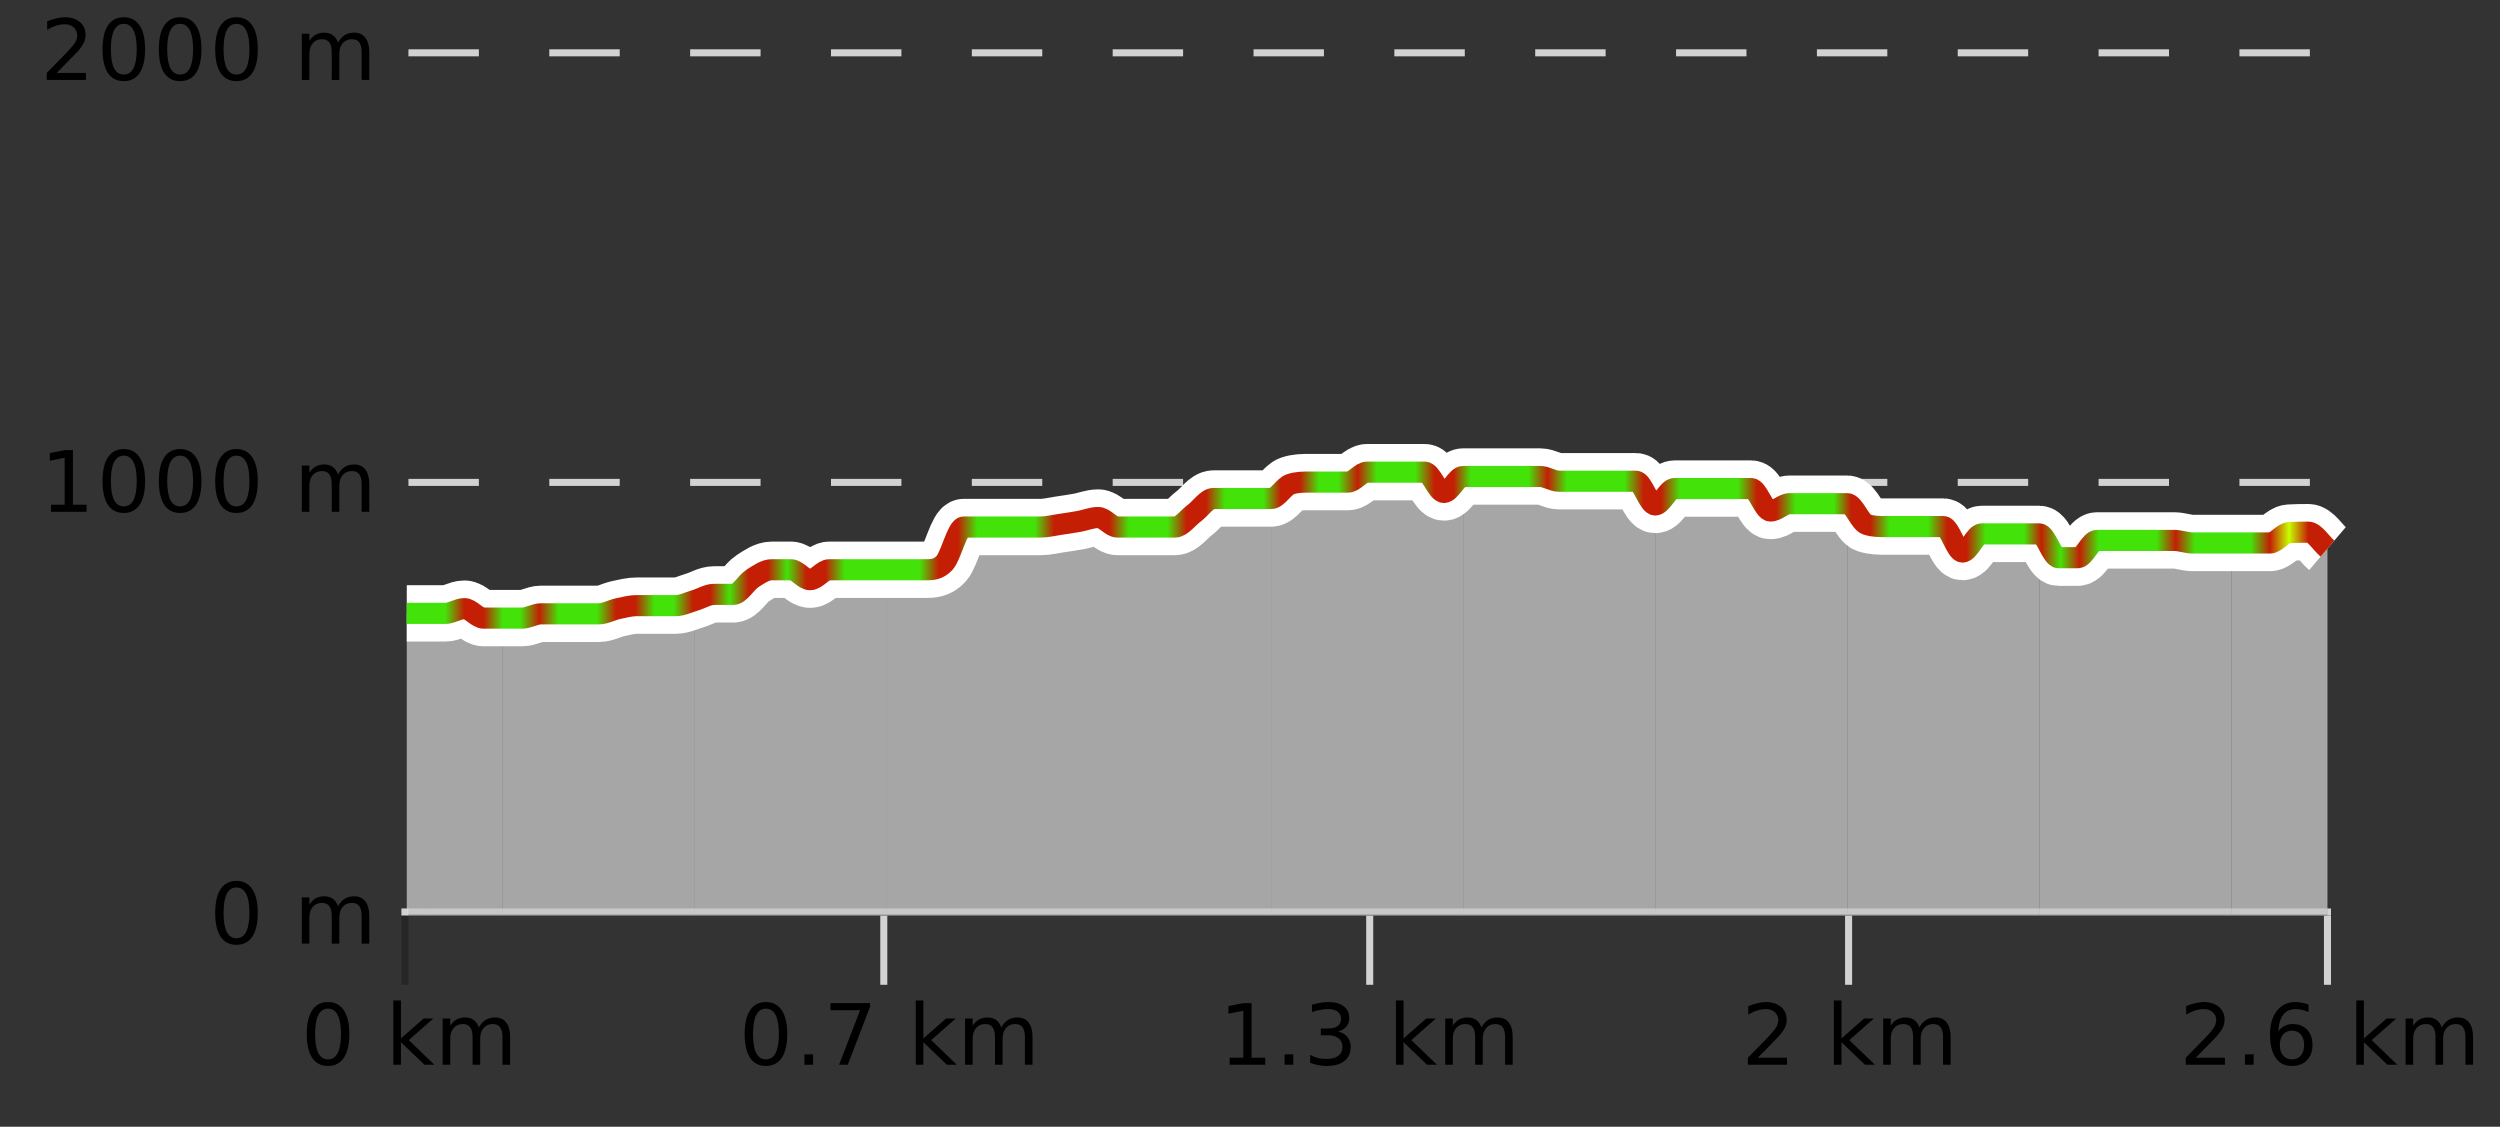 <?xml version="1.0" encoding="UTF-8"?>
<svg xmlns="http://www.w3.org/2000/svg" xmlns:xlink="http://www.w3.org/1999/xlink" width="355pt" height="160pt" viewBox="0 0 355 160" version="1.1">
<rect x="0" y="0" width="355" height="160" fill="#333333" stroke="none"/>
<defs>
<clipPath id="clip1">
  <path d="M 316 75 L 330.5 75 L 330.5 129.84 L 316 129.84 Z M 316 75 "/>
</clipPath>
<clipPath id="clip2">
  <path d="M 289 75 L 317 75 L 317 129.84 L 289 129.84 Z M 289 75 "/>
</clipPath>
<clipPath id="clip3">
  <path d="M 262 71 L 290 71 L 290 129.84 L 262 129.84 Z M 262 71 "/>
</clipPath>
<clipPath id="clip4">
  <path d="M 235 69 L 263 69 L 263 129.84 L 235 129.84 Z M 235 69 "/>
</clipPath>
<clipPath id="clip5">
  <path d="M 207 67 L 236 67 L 236 129.84 L 207 129.84 Z M 207 67 "/>
</clipPath>
<clipPath id="clip6">
  <path d="M 180 67 L 208 67 L 208 129.84 L 180 129.84 Z M 180 67 "/>
</clipPath>
<clipPath id="clip7">
  <path d="M 153 70 L 181 70 L 181 129.84 L 153 129.84 Z M 153 70 "/>
</clipPath>
<clipPath id="clip8">
  <path d="M 125 74 L 154 74 L 154 129.84 L 125 129.84 Z M 125 74 "/>
</clipPath>
<clipPath id="clip9">
  <path d="M 98 80 L 126 80 L 126 129.84 L 98 129.84 Z M 98 80 "/>
</clipPath>
<clipPath id="clip10">
  <path d="M 71 85 L 99 85 L 99 129.84 L 71 129.84 Z M 71 85 "/>
</clipPath>
<clipPath id="clip11">
  <path d="M 60 86 L 72 86 L 72 129.84 L 60 129.84 Z M 60 86 "/>
</clipPath>
<clipPath id="clip12">
  <path d="M 57.762 87 L 61 87 L 61 129.84 L 57.762 129.84 Z M 57.762 87 "/>
</clipPath>
<clipPath id="clip13">
  <path d="M 53.762 3.199 L 334.5 3.199 L 334.5 133.84 L 53.762 133.84 Z M 53.762 3.199 "/>
</clipPath>
<clipPath id="clip14">
  <path d="M 56.262 24 L 332 24 L 332 131 L 56.262 131 Z M 56.262 24 "/>
</clipPath>
<linearGradient id="linear0" gradientUnits="userSpaceOnUse" x1="57.76" y1="0" x2="330.5" y2="0" >
<stop offset="0" style="stop-color:rgb(26.275%,89.02%,3.529%);stop-opacity:1;"/>
<stop offset="0.01" style="stop-color:rgb(26.275%,89.02%,3.529%);stop-opacity:1;"/>
<stop offset="0.02" style="stop-color:rgb(26.275%,89.02%,3.529%);stop-opacity:1;"/>
<stop offset="0.03" style="stop-color:rgb(76.863%,11.765%,1.569%);stop-opacity:1;"/>
<stop offset="0.04" style="stop-color:rgb(76.863%,11.765%,1.569%);stop-opacity:1;"/>
<stop offset="0.05" style="stop-color:rgb(26.275%,89.02%,3.529%);stop-opacity:1;"/>
<stop offset="0.059" style="stop-color:rgb(26.275%,89.02%,3.529%);stop-opacity:1;"/>
<stop offset="0.069" style="stop-color:rgb(76.863%,11.765%,1.569%);stop-opacity:1;"/>
<stop offset="0.079" style="stop-color:rgb(26.275%,89.02%,3.529%);stop-opacity:1;"/>
<stop offset="0.089" style="stop-color:rgb(26.275%,89.02%,3.529%);stop-opacity:1;"/>
<stop offset="0.099" style="stop-color:rgb(26.275%,89.02%,3.529%);stop-opacity:1;"/>
<stop offset="0.109" style="stop-color:rgb(76.863%,11.765%,1.569%);stop-opacity:1;"/>
<stop offset="0.119" style="stop-color:rgb(76.863%,11.765%,1.569%);stop-opacity:1;"/>
<stop offset="0.129" style="stop-color:rgb(26.275%,89.02%,3.529%);stop-opacity:1;"/>
<stop offset="0.139" style="stop-color:rgb(26.275%,89.02%,3.529%);stop-opacity:1;"/>
<stop offset="0.149" style="stop-color:rgb(76.863%,11.765%,1.569%);stop-opacity:1;"/>
<stop offset="0.158" style="stop-color:rgb(76.863%,11.765%,1.569%);stop-opacity:1;"/>
<stop offset="0.168" style="stop-color:rgb(26.275%,89.02%,3.529%);stop-opacity:1;"/>
<stop offset="0.178" style="stop-color:rgb(76.863%,11.765%,1.569%);stop-opacity:1;"/>
<stop offset="0.188" style="stop-color:rgb(76.863%,11.765%,1.569%);stop-opacity:1;"/>
<stop offset="0.198" style="stop-color:rgb(26.275%,89.02%,3.529%);stop-opacity:1;"/>
<stop offset="0.208" style="stop-color:rgb(76.863%,11.765%,1.569%);stop-opacity:1;"/>
<stop offset="0.218" style="stop-color:rgb(76.863%,11.765%,1.569%);stop-opacity:1;"/>
<stop offset="0.228" style="stop-color:rgb(26.275%,89.02%,3.529%);stop-opacity:1;"/>
<stop offset="0.238" style="stop-color:rgb(26.275%,89.02%,3.529%);stop-opacity:1;"/>
<stop offset="0.248" style="stop-color:rgb(26.275%,89.02%,3.529%);stop-opacity:1;"/>
<stop offset="0.257" style="stop-color:rgb(26.275%,89.02%,3.529%);stop-opacity:1;"/>
<stop offset="0.267" style="stop-color:rgb(26.275%,89.02%,3.529%);stop-opacity:1;"/>
<stop offset="0.277" style="stop-color:rgb(76.863%,11.765%,1.569%);stop-opacity:1;"/>
<stop offset="0.287" style="stop-color:rgb(76.863%,11.765%,1.569%);stop-opacity:1;"/>
<stop offset="0.297" style="stop-color:rgb(26.275%,89.02%,3.529%);stop-opacity:1;"/>
<stop offset="0.307" style="stop-color:rgb(26.275%,89.02%,3.529%);stop-opacity:1;"/>
<stop offset="0.317" style="stop-color:rgb(26.275%,89.02%,3.529%);stop-opacity:1;"/>
<stop offset="0.327" style="stop-color:rgb(26.275%,89.02%,3.529%);stop-opacity:1;"/>
<stop offset="0.337" style="stop-color:rgb(76.863%,11.765%,1.569%);stop-opacity:1;"/>
<stop offset="0.347" style="stop-color:rgb(76.863%,11.765%,1.569%);stop-opacity:1;"/>
<stop offset="0.356" style="stop-color:rgb(76.863%,11.765%,1.569%);stop-opacity:1;"/>
<stop offset="0.366" style="stop-color:rgb(76.863%,11.765%,1.569%);stop-opacity:1;"/>
<stop offset="0.376" style="stop-color:rgb(26.275%,89.02%,3.529%);stop-opacity:1;"/>
<stop offset="0.386" style="stop-color:rgb(26.275%,89.02%,3.529%);stop-opacity:1;"/>
<stop offset="0.396" style="stop-color:rgb(26.275%,89.02%,3.529%);stop-opacity:1;"/>
<stop offset="0.406" style="stop-color:rgb(76.863%,11.765%,1.569%);stop-opacity:1;"/>
<stop offset="0.416" style="stop-color:rgb(76.863%,11.765%,1.569%);stop-opacity:1;"/>
<stop offset="0.426" style="stop-color:rgb(26.275%,89.02%,3.529%);stop-opacity:1;"/>
<stop offset="0.436" style="stop-color:rgb(26.275%,89.02%,3.529%);stop-opacity:1;"/>
<stop offset="0.446" style="stop-color:rgb(26.275%,89.02%,3.529%);stop-opacity:1;"/>
<stop offset="0.455" style="stop-color:rgb(76.863%,11.765%,1.569%);stop-opacity:1;"/>
<stop offset="0.465" style="stop-color:rgb(76.863%,11.765%,1.569%);stop-opacity:1;"/>
<stop offset="0.475" style="stop-color:rgb(26.275%,89.02%,3.529%);stop-opacity:1;"/>
<stop offset="0.485" style="stop-color:rgb(26.275%,89.02%,3.529%);stop-opacity:1;"/>
<stop offset="0.495" style="stop-color:rgb(76.863%,11.765%,1.569%);stop-opacity:1;"/>
<stop offset="0.505" style="stop-color:rgb(26.275%,89.02%,3.529%);stop-opacity:1;"/>
<stop offset="0.515" style="stop-color:rgb(26.275%,89.02%,3.529%);stop-opacity:1;"/>
<stop offset="0.525" style="stop-color:rgb(26.275%,89.02%,3.529%);stop-opacity:1;"/>
<stop offset="0.535" style="stop-color:rgb(76.863%,11.765%,1.569%);stop-opacity:1;"/>
<stop offset="0.545" style="stop-color:rgb(76.863%,11.765%,1.569%);stop-opacity:1;"/>
<stop offset="0.554" style="stop-color:rgb(26.275%,89.02%,3.529%);stop-opacity:1;"/>
<stop offset="0.564" style="stop-color:rgb(26.275%,89.02%,3.529%);stop-opacity:1;"/>
<stop offset="0.574" style="stop-color:rgb(26.275%,89.02%,3.529%);stop-opacity:1;"/>
<stop offset="0.584" style="stop-color:rgb(26.275%,89.02%,3.529%);stop-opacity:1;"/>
<stop offset="0.594" style="stop-color:rgb(76.863%,11.765%,1.569%);stop-opacity:1;"/>
<stop offset="0.604" style="stop-color:rgb(26.275%,89.02%,3.529%);stop-opacity:1;"/>
<stop offset="0.614" style="stop-color:rgb(26.275%,89.02%,3.529%);stop-opacity:1;"/>
<stop offset="0.624" style="stop-color:rgb(26.275%,89.02%,3.529%);stop-opacity:1;"/>
<stop offset="0.634" style="stop-color:rgb(26.275%,89.02%,3.529%);stop-opacity:1;"/>
<stop offset="0.644" style="stop-color:rgb(76.863%,11.765%,1.569%);stop-opacity:1;"/>
<stop offset="0.653" style="stop-color:rgb(76.863%,11.765%,1.569%);stop-opacity:1;"/>
<stop offset="0.663" style="stop-color:rgb(26.275%,89.02%,3.529%);stop-opacity:1;"/>
<stop offset="0.673" style="stop-color:rgb(26.275%,89.02%,3.529%);stop-opacity:1;"/>
<stop offset="0.683" style="stop-color:rgb(26.275%,89.02%,3.529%);stop-opacity:1;"/>
<stop offset="0.693" style="stop-color:rgb(26.275%,89.02%,3.529%);stop-opacity:1;"/>
<stop offset="0.703" style="stop-color:rgb(76.863%,11.765%,1.569%);stop-opacity:1;"/>
<stop offset="0.713" style="stop-color:rgb(76.863%,11.765%,1.569%);stop-opacity:1;"/>
<stop offset="0.723" style="stop-color:rgb(26.275%,89.02%,3.529%);stop-opacity:1;"/>
<stop offset="0.733" style="stop-color:rgb(26.275%,89.02%,3.529%);stop-opacity:1;"/>
<stop offset="0.743" style="stop-color:rgb(26.275%,89.02%,3.529%);stop-opacity:1;"/>
<stop offset="0.752" style="stop-color:rgb(76.863%,11.765%,1.569%);stop-opacity:1;"/>
<stop offset="0.762" style="stop-color:rgb(76.863%,11.765%,1.569%);stop-opacity:1;"/>
<stop offset="0.772" style="stop-color:rgb(26.275%,89.02%,3.529%);stop-opacity:1;"/>
<stop offset="0.782" style="stop-color:rgb(26.275%,89.02%,3.529%);stop-opacity:1;"/>
<stop offset="0.792" style="stop-color:rgb(26.275%,89.02%,3.529%);stop-opacity:1;"/>
<stop offset="0.802" style="stop-color:rgb(76.863%,11.765%,1.569%);stop-opacity:1;"/>
<stop offset="0.812" style="stop-color:rgb(76.863%,11.765%,1.569%);stop-opacity:1;"/>
<stop offset="0.822" style="stop-color:rgb(26.275%,89.02%,3.529%);stop-opacity:1;"/>
<stop offset="0.832" style="stop-color:rgb(26.275%,89.02%,3.529%);stop-opacity:1;"/>
<stop offset="0.842" style="stop-color:rgb(26.275%,89.02%,3.529%);stop-opacity:1;"/>
<stop offset="0.851" style="stop-color:rgb(76.863%,11.765%,1.569%);stop-opacity:1;"/>
<stop offset="0.861" style="stop-color:rgb(26.275%,89.02%,3.529%);stop-opacity:1;"/>
<stop offset="0.871" style="stop-color:rgb(76.863%,11.765%,1.569%);stop-opacity:1;"/>
<stop offset="0.881" style="stop-color:rgb(26.275%,89.02%,3.529%);stop-opacity:1;"/>
<stop offset="0.891" style="stop-color:rgb(26.275%,89.02%,3.529%);stop-opacity:1;"/>
<stop offset="0.901" style="stop-color:rgb(26.275%,89.02%,3.529%);stop-opacity:1;"/>
<stop offset="0.911" style="stop-color:rgb(26.275%,89.02%,3.529%);stop-opacity:1;"/>
<stop offset="0.921" style="stop-color:rgb(76.863%,11.765%,1.569%);stop-opacity:1;"/>
<stop offset="0.931" style="stop-color:rgb(26.275%,89.02%,3.529%);stop-opacity:1;"/>
<stop offset="0.941" style="stop-color:rgb(26.275%,89.02%,3.529%);stop-opacity:1;"/>
<stop offset="0.95" style="stop-color:rgb(26.275%,89.02%,3.529%);stop-opacity:1;"/>
<stop offset="0.96" style="stop-color:rgb(26.275%,89.02%,3.529%);stop-opacity:1;"/>
<stop offset="0.97" style="stop-color:rgb(76.863%,11.765%,1.569%);stop-opacity:1;"/>
<stop offset="0.98" style="stop-color:rgb(78.039%,99.608%,0.392%);stop-opacity:1;"/>
<stop offset="0.99" style="stop-color:rgb(76.863%,11.765%,1.569%);stop-opacity:1;"/>
<stop offset="1" style="stop-color:rgb(76.863%,11.765%,1.569%);stop-opacity:1;"/>
</linearGradient>
</defs>
<g id="surface1">
<path style="fill:none;stroke-width:1;stroke-linecap:butt;stroke-linejoin:miter;stroke:rgb(0%,0%,0%);stroke-opacity:0.247;stroke-miterlimit:10;" d="M 57.5 130 L 57.5 139.84 "/>
<path style="fill:none;stroke-width:1;stroke-linecap:butt;stroke-linejoin:miter;stroke:rgb(82.353%,82.353%,82.353%);stroke-opacity:1;stroke-miterlimit:10;" d="M 125.5 130 L 125.5 139.84 "/>
<path style="fill:none;stroke-width:1;stroke-linecap:butt;stroke-linejoin:miter;stroke:rgb(82.353%,82.353%,82.353%);stroke-opacity:1;stroke-miterlimit:10;" d="M 194.5 130 L 194.5 139.84 "/>
<path style="fill:none;stroke-width:1;stroke-linecap:butt;stroke-linejoin:miter;stroke:rgb(82.353%,82.353%,82.353%);stroke-opacity:1;stroke-miterlimit:10;" d="M 262.5 130 L 262.5 139.84 "/>
<path style="fill:none;stroke-width:1;stroke-linecap:butt;stroke-linejoin:miter;stroke:rgb(82.353%,82.353%,82.353%);stroke-opacity:1;stroke-miterlimit:10;" d="M 330.5 130 L 330.5 139.84 "/>
<path style="fill:none;stroke-width:1;stroke-linecap:butt;stroke-linejoin:miter;stroke:rgb(82.353%,82.353%,82.353%);stroke-opacity:1;stroke-miterlimit:10;" d="M 57 129.5 L 331 129.5 "/>
<path style=" stroke:none;fill-rule:nonzero;fill:rgb(0%,0%,0%);fill-opacity:1;" d="M 46.574 143.227 C 45.969 143.227 45.512 143.531 45.199 144.133 C 44.895 144.727 44.746 145.629 44.746 146.836 C 44.746 148.035 44.895 148.938 45.199 149.539 C 45.512 150.133 45.969 150.43 46.574 150.43 C 47.188 150.43 47.645 150.133 47.949 149.539 C 48.262 148.938 48.418 148.035 48.418 146.836 C 48.418 145.629 48.262 144.727 47.949 144.133 C 47.645 143.531 47.188 143.227 46.574 143.227 Z M 46.574 142.289 C 47.551 142.289 48.301 142.68 48.824 143.461 C 49.344 144.234 49.605 145.359 49.605 146.836 C 49.605 148.305 49.344 149.43 48.824 150.211 C 48.301 150.984 47.551 151.367 46.574 151.367 C 45.594 151.367 44.844 150.984 44.324 150.211 C 43.812 149.43 43.559 148.305 43.559 146.836 C 43.559 145.359 43.812 144.234 44.324 143.461 C 44.844 142.68 45.594 142.289 46.574 142.289 Z M 55.855 142.07 L 56.934 142.07 L 56.934 147.461 L 60.152 144.633 L 61.527 144.633 L 58.043 147.695 L 61.684 151.195 L 60.277 151.195 L 56.934 147.992 L 56.934 151.195 L 55.855 151.195 Z M 67.996 145.898 C 68.266 145.41 68.59 145.051 68.965 144.82 C 69.34 144.594 69.781 144.477 70.293 144.477 C 70.98 144.477 71.504 144.719 71.871 145.195 C 72.246 145.676 72.434 146.352 72.434 147.227 L 72.434 151.195 L 71.355 151.195 L 71.355 147.273 C 71.355 146.641 71.238 146.172 71.012 145.867 C 70.793 145.566 70.453 145.414 69.996 145.414 C 69.434 145.414 68.988 145.602 68.668 145.977 C 68.344 146.344 68.184 146.848 68.184 147.492 L 68.184 151.195 L 67.105 151.195 L 67.105 147.273 C 67.105 146.641 66.988 146.172 66.762 145.867 C 66.543 145.566 66.199 145.414 65.73 145.414 C 65.176 145.414 64.738 145.602 64.418 145.977 C 64.094 146.344 63.934 146.848 63.934 147.492 L 63.934 151.195 L 62.855 151.195 L 62.855 144.633 L 63.934 144.633 L 63.934 145.648 C 64.184 145.254 64.48 144.961 64.824 144.773 C 65.168 144.578 65.574 144.477 66.043 144.477 C 66.52 144.477 66.926 144.598 67.262 144.836 C 67.594 145.078 67.84 145.43 67.996 145.898 Z M 42.762 140.055 "/>
<path style=" stroke:none;fill-rule:nonzero;fill:rgb(0%,0%,0%);fill-opacity:1;" d="M 108.758 143.227 C 108.152 143.227 107.695 143.531 107.383 144.133 C 107.078 144.727 106.93 145.629 106.93 146.836 C 106.93 148.035 107.078 148.938 107.383 149.539 C 107.695 150.133 108.152 150.43 108.758 150.43 C 109.371 150.43 109.828 150.133 110.133 149.539 C 110.445 148.938 110.602 148.035 110.602 146.836 C 110.602 145.629 110.445 144.727 110.133 144.133 C 109.828 143.531 109.371 143.227 108.758 143.227 Z M 108.758 142.289 C 109.734 142.289 110.484 142.68 111.008 143.461 C 111.527 144.234 111.789 145.359 111.789 146.836 C 111.789 148.305 111.527 149.43 111.008 150.211 C 110.484 150.984 109.734 151.367 108.758 151.367 C 107.777 151.367 107.027 150.984 106.508 150.211 C 105.996 149.43 105.742 148.305 105.742 146.836 C 105.742 145.359 105.996 144.234 106.508 143.461 C 107.027 142.68 107.777 142.289 108.758 142.289 Z M 114.227 149.711 L 115.461 149.711 L 115.461 151.195 L 114.227 151.195 Z M 117.93 142.445 L 123.555 142.445 L 123.555 142.945 L 120.383 151.195 L 119.148 151.195 L 122.133 143.445 L 117.93 143.445 Z M 130.039 142.07 L 131.117 142.07 L 131.117 147.461 L 134.336 144.633 L 135.711 144.633 L 132.227 147.695 L 135.867 151.195 L 134.461 151.195 L 131.117 147.992 L 131.117 151.195 L 130.039 151.195 Z M 142.18 145.898 C 142.449 145.41 142.773 145.051 143.148 144.82 C 143.523 144.594 143.965 144.477 144.477 144.477 C 145.164 144.477 145.688 144.719 146.055 145.195 C 146.43 145.676 146.617 146.352 146.617 147.227 L 146.617 151.195 L 145.539 151.195 L 145.539 147.273 C 145.539 146.641 145.422 146.172 145.195 145.867 C 144.977 145.566 144.637 145.414 144.18 145.414 C 143.617 145.414 143.172 145.602 142.852 145.977 C 142.527 146.344 142.367 146.848 142.367 147.492 L 142.367 151.195 L 141.289 151.195 L 141.289 147.273 C 141.289 146.641 141.172 146.172 140.945 145.867 C 140.727 145.566 140.383 145.414 139.914 145.414 C 139.359 145.414 138.922 145.602 138.602 145.977 C 138.277 146.344 138.117 146.848 138.117 147.492 L 138.117 151.195 L 137.039 151.195 L 137.039 144.633 L 138.117 144.633 L 138.117 145.648 C 138.367 145.254 138.664 144.961 139.008 144.773 C 139.352 144.578 139.758 144.477 140.227 144.477 C 140.703 144.477 141.109 144.598 141.445 144.836 C 141.777 145.078 142.023 145.43 142.18 145.898 Z M 104.945 140.055 "/>
<path style=" stroke:none;fill-rule:nonzero;fill:rgb(0%,0%,0%);fill-opacity:1;" d="M 174.613 150.195 L 176.551 150.195 L 176.551 143.523 L 174.441 143.945 L 174.441 142.867 L 176.535 142.445 L 177.723 142.445 L 177.723 150.195 L 179.66 150.195 L 179.66 151.195 L 174.613 151.195 Z M 182.41 149.711 L 183.645 149.711 L 183.645 151.195 L 182.41 151.195 Z M 190.004 146.477 C 190.566 146.602 191.004 146.859 191.316 147.242 C 191.637 147.617 191.801 148.086 191.801 148.648 C 191.801 149.516 191.504 150.188 190.91 150.664 C 190.316 151.133 189.473 151.367 188.379 151.367 C 188.012 151.367 187.633 151.328 187.238 151.258 C 186.852 151.188 186.457 151.078 186.051 150.93 L 186.051 149.789 C 186.371 149.977 186.727 150.125 187.113 150.227 C 187.508 150.32 187.918 150.367 188.348 150.367 C 189.086 150.367 189.648 150.223 190.035 149.93 C 190.43 149.641 190.629 149.211 190.629 148.648 C 190.629 148.141 190.445 147.738 190.082 147.445 C 189.715 147.156 189.215 147.008 188.582 147.008 L 187.551 147.008 L 187.551 146.039 L 188.629 146.039 C 189.199 146.039 189.645 145.926 189.957 145.695 C 190.27 145.457 190.426 145.117 190.426 144.68 C 190.426 144.234 190.262 143.891 189.941 143.648 C 189.629 143.41 189.176 143.289 188.582 143.289 C 188.246 143.289 187.895 143.328 187.52 143.398 C 187.152 143.461 186.746 143.566 186.301 143.711 L 186.301 142.664 C 186.758 142.539 187.18 142.445 187.566 142.383 C 187.961 142.32 188.332 142.289 188.676 142.289 C 189.582 142.289 190.293 142.492 190.816 142.898 C 191.336 143.305 191.598 143.859 191.598 144.555 C 191.598 145.047 191.457 145.457 191.176 145.789 C 190.902 146.125 190.512 146.352 190.004 146.477 Z M 198.223 142.07 L 199.301 142.07 L 199.301 147.461 L 202.52 144.633 L 203.895 144.633 L 200.41 147.695 L 204.051 151.195 L 202.645 151.195 L 199.301 147.992 L 199.301 151.195 L 198.223 151.195 Z M 210.363 145.898 C 210.633 145.41 210.957 145.051 211.332 144.82 C 211.707 144.594 212.148 144.477 212.66 144.477 C 213.348 144.477 213.871 144.719 214.238 145.195 C 214.613 145.676 214.801 146.352 214.801 147.227 L 214.801 151.195 L 213.723 151.195 L 213.723 147.273 C 213.723 146.641 213.605 146.172 213.379 145.867 C 213.16 145.566 212.82 145.414 212.363 145.414 C 211.801 145.414 211.355 145.602 211.035 145.977 C 210.711 146.344 210.551 146.848 210.551 147.492 L 210.551 151.195 L 209.473 151.195 L 209.473 147.273 C 209.473 146.641 209.355 146.172 209.129 145.867 C 208.91 145.566 208.566 145.414 208.098 145.414 C 207.543 145.414 207.105 145.602 206.785 145.977 C 206.461 146.344 206.301 146.848 206.301 147.492 L 206.301 151.195 L 205.223 151.195 L 205.223 144.633 L 206.301 144.633 L 206.301 145.648 C 206.551 145.254 206.848 144.961 207.191 144.773 C 207.535 144.578 207.941 144.477 208.41 144.477 C 208.887 144.477 209.293 144.598 209.629 144.836 C 209.961 145.078 210.207 145.43 210.363 145.898 Z M 173.129 140.055 "/>
<path style=" stroke:none;fill-rule:nonzero;fill:rgb(0%,0%,0%);fill-opacity:1;" d="M 249.613 150.195 L 253.754 150.195 L 253.754 151.195 L 248.191 151.195 L 248.191 150.195 C 248.637 149.738 249.246 149.117 250.02 148.336 C 250.801 147.547 251.289 147.035 251.488 146.805 C 251.871 146.391 252.137 146.035 252.285 145.742 C 252.441 145.441 252.52 145.148 252.52 144.867 C 252.52 144.398 252.352 144.02 252.02 143.727 C 251.695 143.438 251.273 143.289 250.754 143.289 C 250.379 143.289 249.98 143.352 249.566 143.477 C 249.16 143.602 248.723 143.801 248.254 144.07 L 248.254 142.867 C 248.73 142.68 249.176 142.539 249.582 142.445 C 249.996 142.344 250.379 142.289 250.723 142.289 C 251.629 142.289 252.352 142.52 252.895 142.977 C 253.434 143.426 253.707 144.031 253.707 144.789 C 253.707 145.145 253.637 145.484 253.504 145.805 C 253.367 146.129 253.121 146.508 252.77 146.945 C 252.664 147.062 252.352 147.391 251.832 147.93 C 251.309 148.473 250.57 149.227 249.613 150.195 Z M 260.41 142.07 L 261.488 142.07 L 261.488 147.461 L 264.707 144.633 L 266.082 144.633 L 262.598 147.695 L 266.238 151.195 L 264.832 151.195 L 261.488 147.992 L 261.488 151.195 L 260.41 151.195 Z M 272.551 145.898 C 272.82 145.41 273.145 145.051 273.52 144.82 C 273.895 144.594 274.336 144.477 274.848 144.477 C 275.535 144.477 276.059 144.719 276.426 145.195 C 276.801 145.676 276.988 146.352 276.988 147.227 L 276.988 151.195 L 275.91 151.195 L 275.91 147.273 C 275.91 146.641 275.793 146.172 275.566 145.867 C 275.348 145.566 275.008 145.414 274.551 145.414 C 273.988 145.414 273.543 145.602 273.223 145.977 C 272.898 146.344 272.738 146.848 272.738 147.492 L 272.738 151.195 L 271.66 151.195 L 271.66 147.273 C 271.66 146.641 271.543 146.172 271.316 145.867 C 271.098 145.566 270.754 145.414 270.285 145.414 C 269.73 145.414 269.293 145.602 268.973 145.977 C 268.648 146.344 268.488 146.848 268.488 147.492 L 268.488 151.195 L 267.41 151.195 L 267.41 144.633 L 268.488 144.633 L 268.488 145.648 C 268.738 145.254 269.035 144.961 269.379 144.773 C 269.723 144.578 270.129 144.477 270.598 144.477 C 271.074 144.477 271.48 144.598 271.816 144.836 C 272.148 145.078 272.395 145.43 272.551 145.898 Z M 247.316 140.055 "/>
<path style=" stroke:none;fill-rule:nonzero;fill:rgb(0%,0%,0%);fill-opacity:1;" d="M 311.797 150.195 L 315.938 150.195 L 315.938 151.195 L 310.375 151.195 L 310.375 150.195 C 310.82 149.738 311.43 149.117 312.203 148.336 C 312.984 147.547 313.473 147.035 313.672 146.805 C 314.055 146.391 314.32 146.035 314.469 145.742 C 314.625 145.441 314.703 145.148 314.703 144.867 C 314.703 144.398 314.535 144.02 314.203 143.727 C 313.879 143.438 313.457 143.289 312.938 143.289 C 312.562 143.289 312.164 143.352 311.75 143.477 C 311.344 143.602 310.906 143.801 310.438 144.07 L 310.438 142.867 C 310.914 142.68 311.359 142.539 311.766 142.445 C 312.18 142.344 312.562 142.289 312.906 142.289 C 313.812 142.289 314.535 142.52 315.078 142.977 C 315.617 143.426 315.891 144.031 315.891 144.789 C 315.891 145.145 315.82 145.484 315.688 145.805 C 315.551 146.129 315.305 146.508 314.953 146.945 C 314.848 147.062 314.535 147.391 314.016 147.93 C 313.492 148.473 312.754 149.227 311.797 150.195 Z M 318.781 149.711 L 320.016 149.711 L 320.016 151.195 L 318.781 151.195 Z M 325.469 146.352 C 324.938 146.352 324.516 146.535 324.203 146.898 C 323.891 147.266 323.734 147.758 323.734 148.383 C 323.734 149.02 323.891 149.52 324.203 149.883 C 324.516 150.25 324.938 150.43 325.469 150.43 C 326 150.43 326.414 150.25 326.719 149.883 C 327.031 149.52 327.188 149.02 327.188 148.383 C 327.188 147.758 327.031 147.266 326.719 146.898 C 326.414 146.535 326 146.352 325.469 146.352 Z M 327.812 142.633 L 327.812 143.711 C 327.508 143.578 327.207 143.473 326.906 143.398 C 326.602 143.328 326.305 143.289 326.016 143.289 C 325.234 143.289 324.633 143.555 324.219 144.086 C 323.812 144.609 323.578 145.398 323.516 146.461 C 323.742 146.129 324.031 145.875 324.375 145.695 C 324.727 145.508 325.113 145.414 325.531 145.414 C 326.406 145.414 327.098 145.68 327.609 146.211 C 328.117 146.742 328.375 147.469 328.375 148.383 C 328.375 149.289 328.109 150.016 327.578 150.555 C 327.047 151.098 326.344 151.367 325.469 151.367 C 324.445 151.367 323.672 150.984 323.141 150.211 C 322.609 149.43 322.344 148.305 322.344 146.836 C 322.344 145.453 322.672 144.348 323.328 143.523 C 323.984 142.703 324.863 142.289 325.969 142.289 C 326.258 142.289 326.555 142.32 326.859 142.383 C 327.16 142.438 327.477 142.52 327.812 142.633 Z M 334.594 142.07 L 335.672 142.07 L 335.672 147.461 L 338.891 144.633 L 340.266 144.633 L 336.781 147.695 L 340.422 151.195 L 339.016 151.195 L 335.672 147.992 L 335.672 151.195 L 334.594 151.195 Z M 346.734 145.898 C 347.004 145.41 347.328 145.051 347.703 144.82 C 348.078 144.594 348.52 144.477 349.031 144.477 C 349.719 144.477 350.242 144.719 350.609 145.195 C 350.984 145.676 351.172 146.352 351.172 147.227 L 351.172 151.195 L 350.094 151.195 L 350.094 147.273 C 350.094 146.641 349.977 146.172 349.75 145.867 C 349.531 145.566 349.191 145.414 348.734 145.414 C 348.172 145.414 347.727 145.602 347.406 145.977 C 347.082 146.344 346.922 146.848 346.922 147.492 L 346.922 151.195 L 345.844 151.195 L 345.844 147.273 C 345.844 146.641 345.727 146.172 345.5 145.867 C 345.281 145.566 344.938 145.414 344.469 145.414 C 343.914 145.414 343.477 145.602 343.156 145.977 C 342.832 146.344 342.672 146.848 342.672 147.492 L 342.672 151.195 L 341.594 151.195 L 341.594 144.633 L 342.672 144.633 L 342.672 145.648 C 342.922 145.254 343.219 144.961 343.562 144.773 C 343.906 144.578 344.312 144.477 344.781 144.477 C 345.258 144.477 345.664 144.598 346 144.836 C 346.332 145.078 346.578 145.43 346.734 145.898 Z M 309.5 140.055 "/>
<path style="fill:none;stroke-width:1;stroke-linecap:butt;stroke-linejoin:miter;stroke:rgb(82.353%,82.353%,82.353%);stroke-opacity:1;stroke-dasharray:10,10;stroke-miterlimit:10;" d="M 58 7.5 L 330.5 7.5 "/>
<path style="fill:none;stroke-width:1;stroke-linecap:butt;stroke-linejoin:miter;stroke:rgb(82.353%,82.353%,82.353%);stroke-opacity:1;stroke-dasharray:10,10;stroke-miterlimit:10;" d="M 58 68.5 L 330.5 68.5 "/>
<path style="fill:none;stroke-width:1;stroke-linecap:butt;stroke-linejoin:miter;stroke:rgb(0%,0%,0%);stroke-opacity:0.247;stroke-miterlimit:10;" d="M 58 129.5 L 330.5 129.5 "/>
<g clip-path="url(#clip1)" clip-rule="nonzero">
<path style=" stroke:none;fill-rule:nonzero;fill:rgb(84.706%,84.706%,84.706%);fill-opacity:0.698;" d="M 316.863 77.105 C 317.773 77.105 318.68 77.105 319.59 77.105 C 320.5 77.105 321.41 77.105 322.316 77.105 C 323.227 77.105 324.137 75.695 325.047 75.633 C 325.953 75.57 326.863 75.57 327.773 75.57 C 328.684 75.57 329.59 77.125 330.5 77.902 L 330.5 129.84 L 316.863 129.84 Z M 316.863 77.105 "/>
</g>
<g clip-path="url(#clip2)" clip-rule="nonzero">
<path style=" stroke:none;fill-rule:nonzero;fill:rgb(84.706%,84.706%,84.706%);fill-opacity:0.698;" d="M 289.59 75.816 C 290.5 76.941 291.406 79.191 292.316 79.191 C 293.227 79.191 294.133 79.191 295.043 79.191 C 295.953 79.191 296.863 76.738 297.77 76.738 C 298.68 76.738 299.59 76.738 300.5 76.738 C 301.406 76.738 302.316 76.738 303.227 76.738 C 304.137 76.738 305.043 76.738 305.953 76.738 C 306.863 76.738 307.773 76.738 308.68 76.738 C 309.59 76.738 310.5 77.105 311.406 77.105 C 312.316 77.105 313.227 77.105 314.137 77.105 C 315.043 77.105 315.953 77.105 316.863 77.105 L 316.863 129.84 L 289.59 129.84 Z M 289.59 75.816 "/>
</g>
<g clip-path="url(#clip3)" clip-rule="nonzero">
<path style=" stroke:none;fill-rule:nonzero;fill:rgb(84.706%,84.706%,84.706%);fill-opacity:0.698;" d="M 262.316 71.523 C 263.223 72.504 264.133 74.16 265.043 74.469 C 265.953 74.773 266.859 74.773 267.77 74.773 C 268.68 74.773 269.59 74.773 270.496 74.773 C 271.406 74.773 272.316 74.773 273.223 74.773 C 274.133 74.773 275.043 74.773 275.953 74.773 C 276.859 74.773 277.77 78.391 278.68 78.391 C 279.59 78.391 280.496 75.816 281.406 75.816 C 282.316 75.816 283.227 75.816 284.133 75.816 C 285.043 75.816 285.953 75.816 286.863 75.816 C 287.77 75.816 288.68 75.816 289.59 75.816 L 289.59 129.84 L 262.316 129.84 Z M 262.316 71.523 "/>
</g>
<g clip-path="url(#clip4)" clip-rule="nonzero">
<path style=" stroke:none;fill-rule:nonzero;fill:rgb(84.706%,84.706%,84.706%);fill-opacity:0.698;" d="M 235.039 71.707 C 235.949 70.934 236.859 69.379 237.77 69.379 C 238.676 69.379 239.586 69.379 240.496 69.379 C 241.406 69.379 242.312 69.379 243.223 69.379 C 244.133 69.379 245.043 69.379 245.949 69.379 C 246.859 69.379 247.77 69.379 248.68 69.379 C 249.586 69.379 250.496 72.566 251.406 72.566 C 252.316 72.566 253.223 71.523 254.133 71.523 C 255.043 71.523 255.949 71.523 256.859 71.523 C 257.77 71.523 258.68 71.523 259.586 71.523 C 260.496 71.523 261.406 71.523 262.316 71.523 L 262.316 129.84 L 235.039 129.84 Z M 235.039 71.707 "/>
</g>
<g clip-path="url(#clip5)" clip-rule="nonzero">
<path style=" stroke:none;fill-rule:nonzero;fill:rgb(84.706%,84.706%,84.706%);fill-opacity:0.698;" d="M 207.766 67.66 C 208.676 67.66 209.586 67.66 210.496 67.66 C 211.402 67.66 212.312 67.66 213.223 67.66 C 214.133 67.66 215.039 67.66 215.949 67.66 C 216.859 67.66 217.766 67.66 218.676 67.66 C 219.586 67.66 220.496 68.336 221.402 68.336 C 222.312 68.336 223.223 68.336 224.133 68.336 C 225.039 68.336 225.949 68.336 226.859 68.336 C 227.77 68.336 228.676 68.336 229.586 68.336 C 230.496 68.336 231.406 68.336 232.312 68.336 C 233.223 68.336 234.133 70.586 235.039 71.707 L 235.039 129.84 L 207.766 129.84 Z M 207.766 67.66 "/>
</g>
<g clip-path="url(#clip6)" clip-rule="nonzero">
<path style=" stroke:none;fill-rule:nonzero;fill:rgb(84.706%,84.706%,84.706%);fill-opacity:0.698;" d="M 180.492 70.789 C 181.402 70.113 182.312 69.07 183.219 68.766 C 184.129 68.457 185.039 68.457 185.949 68.457 C 186.855 68.457 187.766 68.457 188.676 68.457 C 189.586 68.457 190.492 68.457 191.402 68.457 C 192.312 68.457 193.223 67.047 194.129 67.047 C 195.039 67.047 195.949 67.047 196.855 67.047 C 197.766 67.047 198.676 67.047 199.586 67.047 C 200.492 67.047 201.402 67.047 202.312 67.047 C 203.223 67.047 204.129 69.93 205.039 69.93 C 205.949 69.93 206.859 68.418 207.766 67.66 L 207.766 129.84 L 180.492 129.84 Z M 180.492 70.789 "/>
</g>
<g clip-path="url(#clip7)" clip-rule="nonzero">
<path style=" stroke:none;fill-rule:nonzero;fill:rgb(84.706%,84.706%,84.706%);fill-opacity:0.698;" d="M 153.219 74.039 C 154.129 73.855 155.039 73.488 155.945 73.488 C 156.855 73.488 157.766 74.836 158.672 74.836 C 159.582 74.836 160.492 74.836 161.402 74.836 C 162.309 74.836 163.219 74.836 164.129 74.836 C 165.039 74.836 165.945 74.836 166.855 74.836 C 167.766 74.836 168.676 73.547 169.582 72.875 C 170.492 72.199 171.402 70.789 172.312 70.789 C 173.219 70.789 174.129 70.789 175.039 70.789 C 175.949 70.789 176.855 70.789 177.766 70.789 C 178.676 70.789 179.582 70.789 180.492 70.789 L 180.492 129.84 L 153.219 129.84 Z M 153.219 74.039 "/>
</g>
<g clip-path="url(#clip8)" clip-rule="nonzero">
<path style=" stroke:none;fill-rule:nonzero;fill:rgb(84.706%,84.706%,84.706%);fill-opacity:0.698;" d="M 125.945 80.906 C 126.855 80.906 127.762 80.906 128.672 80.906 C 129.582 80.906 130.492 80.906 131.398 80.906 C 132.309 80.906 133.219 80.906 134.129 79.926 C 135.035 78.945 135.945 74.836 136.855 74.836 C 137.766 74.836 138.672 74.836 139.582 74.836 C 140.492 74.836 141.398 74.836 142.309 74.836 C 143.219 74.836 144.129 74.836 145.035 74.836 C 145.945 74.836 146.855 74.836 147.766 74.836 C 148.672 74.836 149.582 74.602 150.492 74.469 C 151.402 74.336 152.309 74.184 153.219 74.039 L 153.219 129.84 L 125.945 129.84 Z M 125.945 80.906 "/>
</g>
<g clip-path="url(#clip9)" clip-rule="nonzero">
<path style=" stroke:none;fill-rule:nonzero;fill:rgb(84.706%,84.706%,84.706%);fill-opacity:0.698;" d="M 98.672 85.262 C 99.582 84.973 100.488 84.402 101.398 84.402 C 102.309 84.402 103.215 84.402 104.125 84.402 C 105.035 84.402 105.945 82.715 106.852 82.133 C 107.762 81.551 108.672 80.906 109.582 80.906 C 110.488 80.906 111.398 80.906 112.309 80.906 C 113.219 80.906 114.125 82.316 115.035 82.316 C 115.945 82.316 116.855 80.906 117.762 80.906 C 118.672 80.906 119.582 80.906 120.488 80.906 C 121.398 80.906 122.309 80.906 123.219 80.906 C 124.125 80.906 125.035 80.906 125.945 80.906 L 125.945 129.84 L 98.672 129.84 Z M 98.672 85.262 "/>
</g>
<g clip-path="url(#clip10)" clip-rule="nonzero">
<path style=" stroke:none;fill-rule:nonzero;fill:rgb(84.706%,84.706%,84.706%);fill-opacity:0.698;" d="M 71.398 87.773 C 72.305 87.773 73.215 87.773 74.125 87.773 C 75.035 87.773 75.941 87.16 76.852 87.16 C 77.762 87.16 78.672 87.16 79.578 87.16 C 80.488 87.16 81.398 87.16 82.305 87.16 C 83.215 87.16 84.125 87.16 85.035 87.16 C 85.941 87.16 86.852 86.621 87.762 86.426 C 88.672 86.23 89.578 85.996 90.488 85.996 C 91.398 85.996 92.309 85.996 93.215 85.996 C 94.125 85.996 95.035 85.996 95.945 85.996 C 96.852 85.996 97.762 85.504 98.672 85.262 L 98.672 129.84 L 71.398 129.84 Z M 71.398 87.773 "/>
</g>
<g clip-path="url(#clip11)" clip-rule="nonzero">
<path style=" stroke:none;fill-rule:nonzero;fill:rgb(84.706%,84.706%,84.706%);fill-opacity:0.698;" d="M 60.488 87.102 C 61.398 87.102 62.305 87.102 63.215 87.102 C 64.125 87.102 65.031 86.426 65.941 86.426 C 66.852 86.426 67.762 87.773 68.668 87.773 C 69.578 87.773 70.488 87.773 71.398 87.773 L 71.398 129.84 L 60.488 129.84 Z M 60.488 87.102 "/>
</g>
<g clip-path="url(#clip12)" clip-rule="nonzero">
<path style=" stroke:none;fill-rule:nonzero;fill:rgb(84.706%,84.706%,84.706%);fill-opacity:0.698;" d="M 57.762 87.102 C 58.668 87.102 59.578 87.102 60.488 87.102 L 60.488 129.84 L 57.762 129.84 Z M 57.762 87.102 "/>
</g>
<g clip-path="url(#clip13)" clip-rule="nonzero">
<path style="fill:none;stroke-width:8;stroke-linecap:butt;stroke-linejoin:miter;stroke:rgb(100%,100%,100%);stroke-opacity:1;stroke-miterlimit:10;" d="M 57.762 87.102 C 58.668 87.102 59.578 87.102 60.488 87.102 C 61.398 87.102 62.305 87.102 63.215 87.102 C 64.125 87.102 65.031 86.426 65.941 86.426 C 66.852 86.426 67.762 87.773 68.668 87.773 C 69.578 87.773 70.488 87.773 71.398 87.773 C 72.305 87.773 73.215 87.773 74.125 87.773 C 75.035 87.773 75.941 87.16 76.852 87.16 C 77.762 87.16 78.672 87.16 79.578 87.16 C 80.488 87.16 81.398 87.16 82.305 87.16 C 83.215 87.16 84.125 87.16 85.035 87.16 C 85.941 87.16 86.852 86.621 87.762 86.426 C 88.672 86.23 89.578 85.996 90.488 85.996 C 91.398 85.996 92.309 85.996 93.215 85.996 C 94.125 85.996 95.035 85.996 95.945 85.996 C 96.852 85.996 97.762 85.527 98.672 85.262 C 99.582 84.996 100.488 84.402 101.398 84.402 C 102.309 84.402 103.215 84.402 104.125 84.402 C 105.035 84.402 105.945 82.715 106.852 82.133 C 107.762 81.551 108.672 80.906 109.582 80.906 C 110.488 80.906 111.398 80.906 112.309 80.906 C 113.219 80.906 114.125 82.316 115.035 82.316 C 115.945 82.316 116.855 80.906 117.762 80.906 C 118.672 80.906 119.582 80.906 120.488 80.906 C 121.398 80.906 122.309 80.906 123.219 80.906 C 124.125 80.906 125.035 80.906 125.945 80.906 C 126.855 80.906 127.762 80.906 128.672 80.906 C 129.582 80.906 130.492 80.906 131.398 80.906 C 132.309 80.906 133.219 80.906 134.129 79.926 C 135.035 78.945 135.945 74.836 136.855 74.836 C 137.766 74.836 138.672 74.836 139.582 74.836 C 140.492 74.836 141.398 74.836 142.309 74.836 C 143.219 74.836 144.129 74.836 145.035 74.836 C 145.945 74.836 146.855 74.836 147.766 74.836 C 148.672 74.836 149.582 74.602 150.492 74.469 C 151.402 74.336 152.309 74.203 153.219 74.039 C 154.129 73.875 155.039 73.488 155.945 73.488 C 156.855 73.488 157.766 74.836 158.672 74.836 C 159.582 74.836 160.492 74.836 161.402 74.836 C 162.309 74.836 163.219 74.836 164.129 74.836 C 165.039 74.836 165.945 74.836 166.855 74.836 C 167.766 74.836 168.676 73.547 169.582 72.875 C 170.492 72.199 171.402 70.789 172.312 70.789 C 173.219 70.789 174.129 70.789 175.039 70.789 C 175.949 70.789 176.855 70.789 177.766 70.789 C 178.676 70.789 179.582 70.789 180.492 70.789 C 181.402 70.789 182.312 69.07 183.219 68.766 C 184.129 68.457 185.039 68.457 185.949 68.457 C 186.855 68.457 187.766 68.457 188.676 68.457 C 189.586 68.457 190.492 68.457 191.402 68.457 C 192.312 68.457 193.223 67.047 194.129 67.047 C 195.039 67.047 195.949 67.047 196.855 67.047 C 197.766 67.047 198.676 67.047 199.586 67.047 C 200.492 67.047 201.402 67.047 202.312 67.047 C 203.223 67.047 204.129 69.93 205.039 69.93 C 205.949 69.93 206.859 67.66 207.766 67.66 C 208.676 67.66 209.586 67.66 210.496 67.66 C 211.402 67.66 212.312 67.66 213.223 67.66 C 214.133 67.66 215.039 67.66 215.949 67.66 C 216.859 67.66 217.766 67.66 218.676 67.66 C 219.586 67.66 220.496 68.336 221.402 68.336 C 222.312 68.336 223.223 68.336 224.133 68.336 C 225.039 68.336 225.949 68.336 226.859 68.336 C 227.77 68.336 228.676 68.336 229.586 68.336 C 230.496 68.336 231.406 68.336 232.312 68.336 C 233.223 68.336 234.133 71.707 235.039 71.707 C 235.949 71.707 236.859 69.379 237.77 69.379 C 238.676 69.379 239.586 69.379 240.496 69.379 C 241.406 69.379 242.312 69.379 243.223 69.379 C 244.133 69.379 245.043 69.379 245.949 69.379 C 246.859 69.379 247.77 69.379 248.68 69.379 C 249.586 69.379 250.496 72.566 251.406 72.566 C 252.316 72.566 253.223 71.523 254.133 71.523 C 255.043 71.523 255.949 71.523 256.859 71.523 C 257.77 71.523 258.68 71.523 259.586 71.523 C 260.496 71.523 261.406 71.523 262.316 71.523 C 263.223 71.523 264.133 74.16 265.043 74.469 C 265.953 74.773 266.859 74.773 267.77 74.773 C 268.68 74.773 269.59 74.773 270.496 74.773 C 271.406 74.773 272.316 74.773 273.223 74.773 C 274.133 74.773 275.043 74.773 275.953 74.773 C 276.859 74.773 277.77 78.391 278.68 78.391 C 279.59 78.391 280.496 75.816 281.406 75.816 C 282.316 75.816 283.227 75.816 284.133 75.816 C 285.043 75.816 285.953 75.816 286.863 75.816 C 287.77 75.816 288.68 75.816 289.59 75.816 C 290.5 75.816 291.406 79.191 292.316 79.191 C 293.227 79.191 294.133 79.191 295.043 79.191 C 295.953 79.191 296.863 76.738 297.77 76.738 C 298.68 76.738 299.59 76.738 300.5 76.738 C 301.406 76.738 302.316 76.738 303.227 76.738 C 304.137 76.738 305.043 76.738 305.953 76.738 C 306.863 76.738 307.773 76.738 308.68 76.738 C 309.59 76.738 310.5 77.105 311.406 77.105 C 312.316 77.105 313.227 77.105 314.137 77.105 C 315.043 77.105 315.953 77.105 316.863 77.105 C 317.773 77.105 318.68 77.105 319.59 77.105 C 320.5 77.105 321.41 77.105 322.316 77.105 C 323.227 77.105 324.137 75.695 325.047 75.633 C 325.953 75.57 326.863 75.57 327.773 75.57 C 328.684 75.57 329.59 77.125 330.5 77.902 "/>
</g>
<g clip-path="url(#clip14)" clip-rule="nonzero">
<path style="fill:none;stroke-width:3;stroke-linecap:butt;stroke-linejoin:miter;stroke:url(#linear0);stroke-miterlimit:10;" d="M 57.762 87.102 C 58.668 87.102 59.578 87.102 60.488 87.102 C 61.398 87.102 62.305 87.102 63.215 87.102 C 64.125 87.102 65.031 86.426 65.941 86.426 C 66.852 86.426 67.762 87.773 68.668 87.773 C 69.578 87.773 70.488 87.773 71.398 87.773 C 72.305 87.773 73.215 87.773 74.125 87.773 C 75.035 87.773 75.941 87.16 76.852 87.16 C 77.762 87.16 78.672 87.16 79.578 87.16 C 80.488 87.16 81.398 87.16 82.305 87.16 C 83.215 87.16 84.125 87.16 85.035 87.16 C 85.941 87.16 86.852 86.621 87.762 86.426 C 88.672 86.23 89.578 85.996 90.488 85.996 C 91.398 85.996 92.309 85.996 93.215 85.996 C 94.125 85.996 95.035 85.996 95.945 85.996 C 96.852 85.996 97.762 85.527 98.672 85.262 C 99.582 84.996 100.488 84.402 101.398 84.402 C 102.309 84.402 103.215 84.402 104.125 84.402 C 105.035 84.402 105.945 82.715 106.852 82.133 C 107.762 81.551 108.672 80.906 109.582 80.906 C 110.488 80.906 111.398 80.906 112.309 80.906 C 113.219 80.906 114.125 82.316 115.035 82.316 C 115.945 82.316 116.855 80.906 117.762 80.906 C 118.672 80.906 119.582 80.906 120.488 80.906 C 121.398 80.906 122.309 80.906 123.219 80.906 C 124.125 80.906 125.035 80.906 125.945 80.906 C 126.855 80.906 127.762 80.906 128.672 80.906 C 129.582 80.906 130.492 80.906 131.398 80.906 C 132.309 80.906 133.219 80.906 134.129 79.926 C 135.035 78.945 135.945 74.836 136.855 74.836 C 137.766 74.836 138.672 74.836 139.582 74.836 C 140.492 74.836 141.398 74.836 142.309 74.836 C 143.219 74.836 144.129 74.836 145.035 74.836 C 145.945 74.836 146.855 74.836 147.766 74.836 C 148.672 74.836 149.582 74.602 150.492 74.469 C 151.402 74.336 152.309 74.203 153.219 74.039 C 154.129 73.875 155.039 73.488 155.945 73.488 C 156.855 73.488 157.766 74.836 158.672 74.836 C 159.582 74.836 160.492 74.836 161.402 74.836 C 162.309 74.836 163.219 74.836 164.129 74.836 C 165.039 74.836 165.945 74.836 166.855 74.836 C 167.766 74.836 168.676 73.547 169.582 72.875 C 170.492 72.199 171.402 70.789 172.312 70.789 C 173.219 70.789 174.129 70.789 175.039 70.789 C 175.949 70.789 176.855 70.789 177.766 70.789 C 178.676 70.789 179.582 70.789 180.492 70.789 C 181.402 70.789 182.312 69.07 183.219 68.766 C 184.129 68.457 185.039 68.457 185.949 68.457 C 186.855 68.457 187.766 68.457 188.676 68.457 C 189.586 68.457 190.492 68.457 191.402 68.457 C 192.312 68.457 193.223 67.047 194.129 67.047 C 195.039 67.047 195.949 67.047 196.855 67.047 C 197.766 67.047 198.676 67.047 199.586 67.047 C 200.492 67.047 201.402 67.047 202.312 67.047 C 203.223 67.047 204.129 69.93 205.039 69.93 C 205.949 69.93 206.859 67.66 207.766 67.66 C 208.676 67.66 209.586 67.66 210.496 67.66 C 211.402 67.66 212.312 67.66 213.223 67.66 C 214.133 67.66 215.039 67.66 215.949 67.66 C 216.859 67.66 217.766 67.66 218.676 67.66 C 219.586 67.66 220.496 68.336 221.402 68.336 C 222.312 68.336 223.223 68.336 224.133 68.336 C 225.039 68.336 225.949 68.336 226.859 68.336 C 227.77 68.336 228.676 68.336 229.586 68.336 C 230.496 68.336 231.406 68.336 232.312 68.336 C 233.223 68.336 234.133 71.707 235.039 71.707 C 235.949 71.707 236.859 69.379 237.77 69.379 C 238.676 69.379 239.586 69.379 240.496 69.379 C 241.406 69.379 242.312 69.379 243.223 69.379 C 244.133 69.379 245.043 69.379 245.949 69.379 C 246.859 69.379 247.77 69.379 248.68 69.379 C 249.586 69.379 250.496 72.566 251.406 72.566 C 252.316 72.566 253.223 71.523 254.133 71.523 C 255.043 71.523 255.949 71.523 256.859 71.523 C 257.77 71.523 258.68 71.523 259.586 71.523 C 260.496 71.523 261.406 71.523 262.316 71.523 C 263.223 71.523 264.133 74.16 265.043 74.469 C 265.953 74.773 266.859 74.773 267.77 74.773 C 268.68 74.773 269.59 74.773 270.496 74.773 C 271.406 74.773 272.316 74.773 273.223 74.773 C 274.133 74.773 275.043 74.773 275.953 74.773 C 276.859 74.773 277.77 78.391 278.68 78.391 C 279.59 78.391 280.496 75.816 281.406 75.816 C 282.316 75.816 283.227 75.816 284.133 75.816 C 285.043 75.816 285.953 75.816 286.863 75.816 C 287.77 75.816 288.68 75.816 289.59 75.816 C 290.5 75.816 291.406 79.191 292.316 79.191 C 293.227 79.191 294.133 79.191 295.043 79.191 C 295.953 79.191 296.863 76.738 297.77 76.738 C 298.68 76.738 299.59 76.738 300.5 76.738 C 301.406 76.738 302.316 76.738 303.227 76.738 C 304.137 76.738 305.043 76.738 305.953 76.738 C 306.863 76.738 307.773 76.738 308.68 76.738 C 309.59 76.738 310.5 77.105 311.406 77.105 C 312.316 77.105 313.227 77.105 314.137 77.105 C 315.043 77.105 315.953 77.105 316.863 77.105 C 317.773 77.105 318.68 77.105 319.59 77.105 C 320.5 77.105 321.41 77.105 322.316 77.105 C 323.227 77.105 324.137 75.695 325.047 75.633 C 325.953 75.57 326.863 75.57 327.773 75.57 C 328.684 75.57 329.59 77.125 330.5 77.902 "/>
</g>
<path style=" stroke:none;fill-rule:nonzero;fill:rgb(0%,0%,0%);fill-opacity:1;" d="M 8.059 10.352 L 12.199 10.352 L 12.199 11.352 L 6.637 11.352 L 6.637 10.352 C 7.082 9.895 7.691 9.273 8.465 8.492 C 9.246 7.703 9.734 7.191 9.934 6.961 C 10.316 6.547 10.582 6.191 10.73 5.898 C 10.887 5.598 10.965 5.305 10.965 5.023 C 10.965 4.555 10.797 4.176 10.465 3.883 C 10.141 3.594 9.719 3.445 9.199 3.445 C 8.824 3.445 8.426 3.508 8.012 3.633 C 7.605 3.758 7.168 3.957 6.699 4.227 L 6.699 3.023 C 7.176 2.836 7.621 2.695 8.027 2.602 C 8.441 2.5 8.824 2.445 9.168 2.445 C 10.074 2.445 10.797 2.676 11.34 3.133 C 11.879 3.582 12.152 4.188 12.152 4.945 C 12.152 5.301 12.082 5.641 11.949 5.961 C 11.812 6.285 11.566 6.664 11.215 7.102 C 11.109 7.219 10.797 7.547 10.277 8.086 C 9.754 8.629 9.016 9.383 8.059 10.352 Z M 17.574 3.383 C 16.969 3.383 16.512 3.688 16.199 4.289 C 15.895 4.883 15.746 5.785 15.746 6.992 C 15.746 8.191 15.895 9.094 16.199 9.695 C 16.512 10.289 16.969 10.586 17.574 10.586 C 18.188 10.586 18.645 10.289 18.949 9.695 C 19.262 9.094 19.418 8.191 19.418 6.992 C 19.418 5.785 19.262 4.883 18.949 4.289 C 18.645 3.688 18.188 3.383 17.574 3.383 Z M 17.574 2.445 C 18.551 2.445 19.301 2.836 19.824 3.617 C 20.344 4.391 20.605 5.516 20.605 6.992 C 20.605 8.461 20.344 9.586 19.824 10.367 C 19.301 11.141 18.551 11.523 17.574 11.523 C 16.594 11.523 15.844 11.141 15.324 10.367 C 14.812 9.586 14.559 8.461 14.559 6.992 C 14.559 5.516 14.812 4.391 15.324 3.617 C 15.844 2.836 16.594 2.445 17.574 2.445 Z M 25.574 3.383 C 24.969 3.383 24.512 3.688 24.199 4.289 C 23.895 4.883 23.746 5.785 23.746 6.992 C 23.746 8.191 23.895 9.094 24.199 9.695 C 24.512 10.289 24.969 10.586 25.574 10.586 C 26.188 10.586 26.645 10.289 26.949 9.695 C 27.262 9.094 27.418 8.191 27.418 6.992 C 27.418 5.785 27.262 4.883 26.949 4.289 C 26.645 3.688 26.188 3.383 25.574 3.383 Z M 25.574 2.445 C 26.551 2.445 27.301 2.836 27.824 3.617 C 28.344 4.391 28.605 5.516 28.605 6.992 C 28.605 8.461 28.344 9.586 27.824 10.367 C 27.301 11.141 26.551 11.523 25.574 11.523 C 24.594 11.523 23.844 11.141 23.324 10.367 C 22.812 9.586 22.559 8.461 22.559 6.992 C 22.559 5.516 22.812 4.391 23.324 3.617 C 23.844 2.836 24.594 2.445 25.574 2.445 Z M 33.574 3.383 C 32.969 3.383 32.512 3.688 32.199 4.289 C 31.895 4.883 31.746 5.785 31.746 6.992 C 31.746 8.191 31.895 9.094 32.199 9.695 C 32.512 10.289 32.969 10.586 33.574 10.586 C 34.188 10.586 34.645 10.289 34.949 9.695 C 35.262 9.094 35.418 8.191 35.418 6.992 C 35.418 5.785 35.262 4.883 34.949 4.289 C 34.645 3.688 34.188 3.383 33.574 3.383 Z M 33.574 2.445 C 34.551 2.445 35.301 2.836 35.824 3.617 C 36.344 4.391 36.605 5.516 36.605 6.992 C 36.605 8.461 36.344 9.586 35.824 10.367 C 35.301 11.141 34.551 11.523 33.574 11.523 C 32.594 11.523 31.844 11.141 31.324 10.367 C 30.812 9.586 30.559 8.461 30.559 6.992 C 30.559 5.516 30.812 4.391 31.324 3.617 C 31.844 2.836 32.594 2.445 33.574 2.445 Z M 47.996 6.055 C 48.266 5.566 48.59 5.207 48.965 4.977 C 49.34 4.75 49.781 4.633 50.293 4.633 C 50.98 4.633 51.504 4.875 51.871 5.352 C 52.246 5.832 52.434 6.508 52.434 7.383 L 52.434 11.352 L 51.355 11.352 L 51.355 7.43 C 51.355 6.797 51.238 6.328 51.012 6.023 C 50.793 5.723 50.453 5.57 49.996 5.57 C 49.434 5.57 48.988 5.758 48.668 6.133 C 48.344 6.5 48.184 7.004 48.184 7.648 L 48.184 11.352 L 47.105 11.352 L 47.105 7.43 C 47.105 6.797 46.988 6.328 46.762 6.023 C 46.543 5.723 46.199 5.57 45.73 5.57 C 45.176 5.57 44.738 5.758 44.418 6.133 C 44.094 6.5 43.934 7.004 43.934 7.648 L 43.934 11.352 L 42.855 11.352 L 42.855 4.789 L 43.934 4.789 L 43.934 5.805 C 44.184 5.41 44.48 5.117 44.824 4.93 C 45.168 4.734 45.574 4.633 46.043 4.633 C 46.52 4.633 46.926 4.754 47.262 4.992 C 47.594 5.234 47.84 5.586 47.996 6.055 Z M 5.762 0.215 "/>
<path style=" stroke:none;fill-rule:nonzero;fill:rgb(0%,0%,0%);fill-opacity:1;" d="M 7.246 71.672 L 9.184 71.672 L 9.184 65 L 7.074 65.422 L 7.074 64.344 L 9.168 63.922 L 10.355 63.922 L 10.355 71.672 L 12.293 71.672 L 12.293 72.672 L 7.246 72.672 Z M 17.574 64.703 C 16.969 64.703 16.512 65.008 16.199 65.609 C 15.895 66.203 15.746 67.105 15.746 68.312 C 15.746 69.512 15.895 70.414 16.199 71.016 C 16.512 71.609 16.969 71.906 17.574 71.906 C 18.188 71.906 18.645 71.609 18.949 71.016 C 19.262 70.414 19.418 69.512 19.418 68.312 C 19.418 67.105 19.262 66.203 18.949 65.609 C 18.645 65.008 18.188 64.703 17.574 64.703 Z M 17.574 63.766 C 18.551 63.766 19.301 64.156 19.824 64.938 C 20.344 65.711 20.605 66.836 20.605 68.312 C 20.605 69.781 20.344 70.906 19.824 71.688 C 19.301 72.461 18.551 72.844 17.574 72.844 C 16.594 72.844 15.844 72.461 15.324 71.688 C 14.812 70.906 14.559 69.781 14.559 68.312 C 14.559 66.836 14.812 65.711 15.324 64.938 C 15.844 64.156 16.594 63.766 17.574 63.766 Z M 25.574 64.703 C 24.969 64.703 24.512 65.008 24.199 65.609 C 23.895 66.203 23.746 67.105 23.746 68.312 C 23.746 69.512 23.895 70.414 24.199 71.016 C 24.512 71.609 24.969 71.906 25.574 71.906 C 26.188 71.906 26.645 71.609 26.949 71.016 C 27.262 70.414 27.418 69.512 27.418 68.312 C 27.418 67.105 27.262 66.203 26.949 65.609 C 26.645 65.008 26.188 64.703 25.574 64.703 Z M 25.574 63.766 C 26.551 63.766 27.301 64.156 27.824 64.938 C 28.344 65.711 28.605 66.836 28.605 68.312 C 28.605 69.781 28.344 70.906 27.824 71.688 C 27.301 72.461 26.551 72.844 25.574 72.844 C 24.594 72.844 23.844 72.461 23.324 71.688 C 22.812 70.906 22.559 69.781 22.559 68.312 C 22.559 66.836 22.812 65.711 23.324 64.938 C 23.844 64.156 24.594 63.766 25.574 63.766 Z M 33.574 64.703 C 32.969 64.703 32.512 65.008 32.199 65.609 C 31.895 66.203 31.746 67.105 31.746 68.312 C 31.746 69.512 31.895 70.414 32.199 71.016 C 32.512 71.609 32.969 71.906 33.574 71.906 C 34.188 71.906 34.645 71.609 34.949 71.016 C 35.262 70.414 35.418 69.512 35.418 68.312 C 35.418 67.105 35.262 66.203 34.949 65.609 C 34.645 65.008 34.188 64.703 33.574 64.703 Z M 33.574 63.766 C 34.551 63.766 35.301 64.156 35.824 64.938 C 36.344 65.711 36.605 66.836 36.605 68.312 C 36.605 69.781 36.344 70.906 35.824 71.688 C 35.301 72.461 34.551 72.844 33.574 72.844 C 32.594 72.844 31.844 72.461 31.324 71.688 C 30.812 70.906 30.559 69.781 30.559 68.312 C 30.559 66.836 30.812 65.711 31.324 64.938 C 31.844 64.156 32.594 63.766 33.574 63.766 Z M 47.996 67.375 C 48.266 66.887 48.59 66.527 48.965 66.297 C 49.34 66.07 49.781 65.953 50.293 65.953 C 50.98 65.953 51.504 66.195 51.871 66.672 C 52.246 67.152 52.434 67.828 52.434 68.703 L 52.434 72.672 L 51.355 72.672 L 51.355 68.75 C 51.355 68.117 51.238 67.648 51.012 67.344 C 50.793 67.043 50.453 66.891 49.996 66.891 C 49.434 66.891 48.988 67.078 48.668 67.453 C 48.344 67.82 48.184 68.324 48.184 68.969 L 48.184 72.672 L 47.105 72.672 L 47.105 68.75 C 47.105 68.117 46.988 67.648 46.762 67.344 C 46.543 67.043 46.199 66.891 45.73 66.891 C 45.176 66.891 44.738 67.078 44.418 67.453 C 44.094 67.82 43.934 68.324 43.934 68.969 L 43.934 72.672 L 42.855 72.672 L 42.855 66.109 L 43.934 66.109 L 43.934 67.125 C 44.184 66.73 44.48 66.438 44.824 66.25 C 45.168 66.055 45.574 65.953 46.043 65.953 C 46.52 65.953 46.926 66.074 47.262 66.312 C 47.594 66.555 47.84 66.906 47.996 67.375 Z M 5.762 61.535 "/>
<path style=" stroke:none;fill-rule:nonzero;fill:rgb(0%,0%,0%);fill-opacity:1;" d="M 33.574 126.023 C 32.969 126.023 32.512 126.328 32.199 126.93 C 31.895 127.523 31.746 128.426 31.746 129.633 C 31.746 130.832 31.895 131.734 32.199 132.336 C 32.512 132.93 32.969 133.227 33.574 133.227 C 34.188 133.227 34.645 132.93 34.949 132.336 C 35.262 131.734 35.418 130.832 35.418 129.633 C 35.418 128.426 35.262 127.523 34.949 126.93 C 34.645 126.328 34.188 126.023 33.574 126.023 Z M 33.574 125.086 C 34.551 125.086 35.301 125.477 35.824 126.258 C 36.344 127.031 36.605 128.156 36.605 129.633 C 36.605 131.102 36.344 132.227 35.824 133.008 C 35.301 133.781 34.551 134.164 33.574 134.164 C 32.594 134.164 31.844 133.781 31.324 133.008 C 30.812 132.227 30.559 131.102 30.559 129.633 C 30.559 128.156 30.812 127.031 31.324 126.258 C 31.844 125.477 32.594 125.086 33.574 125.086 Z M 47.996 128.695 C 48.266 128.207 48.59 127.848 48.965 127.617 C 49.34 127.391 49.781 127.273 50.293 127.273 C 50.98 127.273 51.504 127.516 51.871 127.992 C 52.246 128.473 52.434 129.148 52.434 130.023 L 52.434 133.992 L 51.355 133.992 L 51.355 130.07 C 51.355 129.438 51.238 128.969 51.012 128.664 C 50.793 128.363 50.453 128.211 49.996 128.211 C 49.434 128.211 48.988 128.398 48.668 128.773 C 48.344 129.141 48.184 129.645 48.184 130.289 L 48.184 133.992 L 47.105 133.992 L 47.105 130.07 C 47.105 129.438 46.988 128.969 46.762 128.664 C 46.543 128.363 46.199 128.211 45.73 128.211 C 45.176 128.211 44.738 128.398 44.418 128.773 C 44.094 129.141 43.934 129.645 43.934 130.289 L 43.934 133.992 L 42.855 133.992 L 42.855 127.43 L 43.934 127.43 L 43.934 128.445 C 44.184 128.051 44.48 127.758 44.824 127.57 C 45.168 127.375 45.574 127.273 46.043 127.273 C 46.52 127.273 46.926 127.395 47.262 127.633 C 47.594 127.875 47.84 128.227 47.996 128.695 Z M 29.762 122.855 "/>
</g>
</svg>
